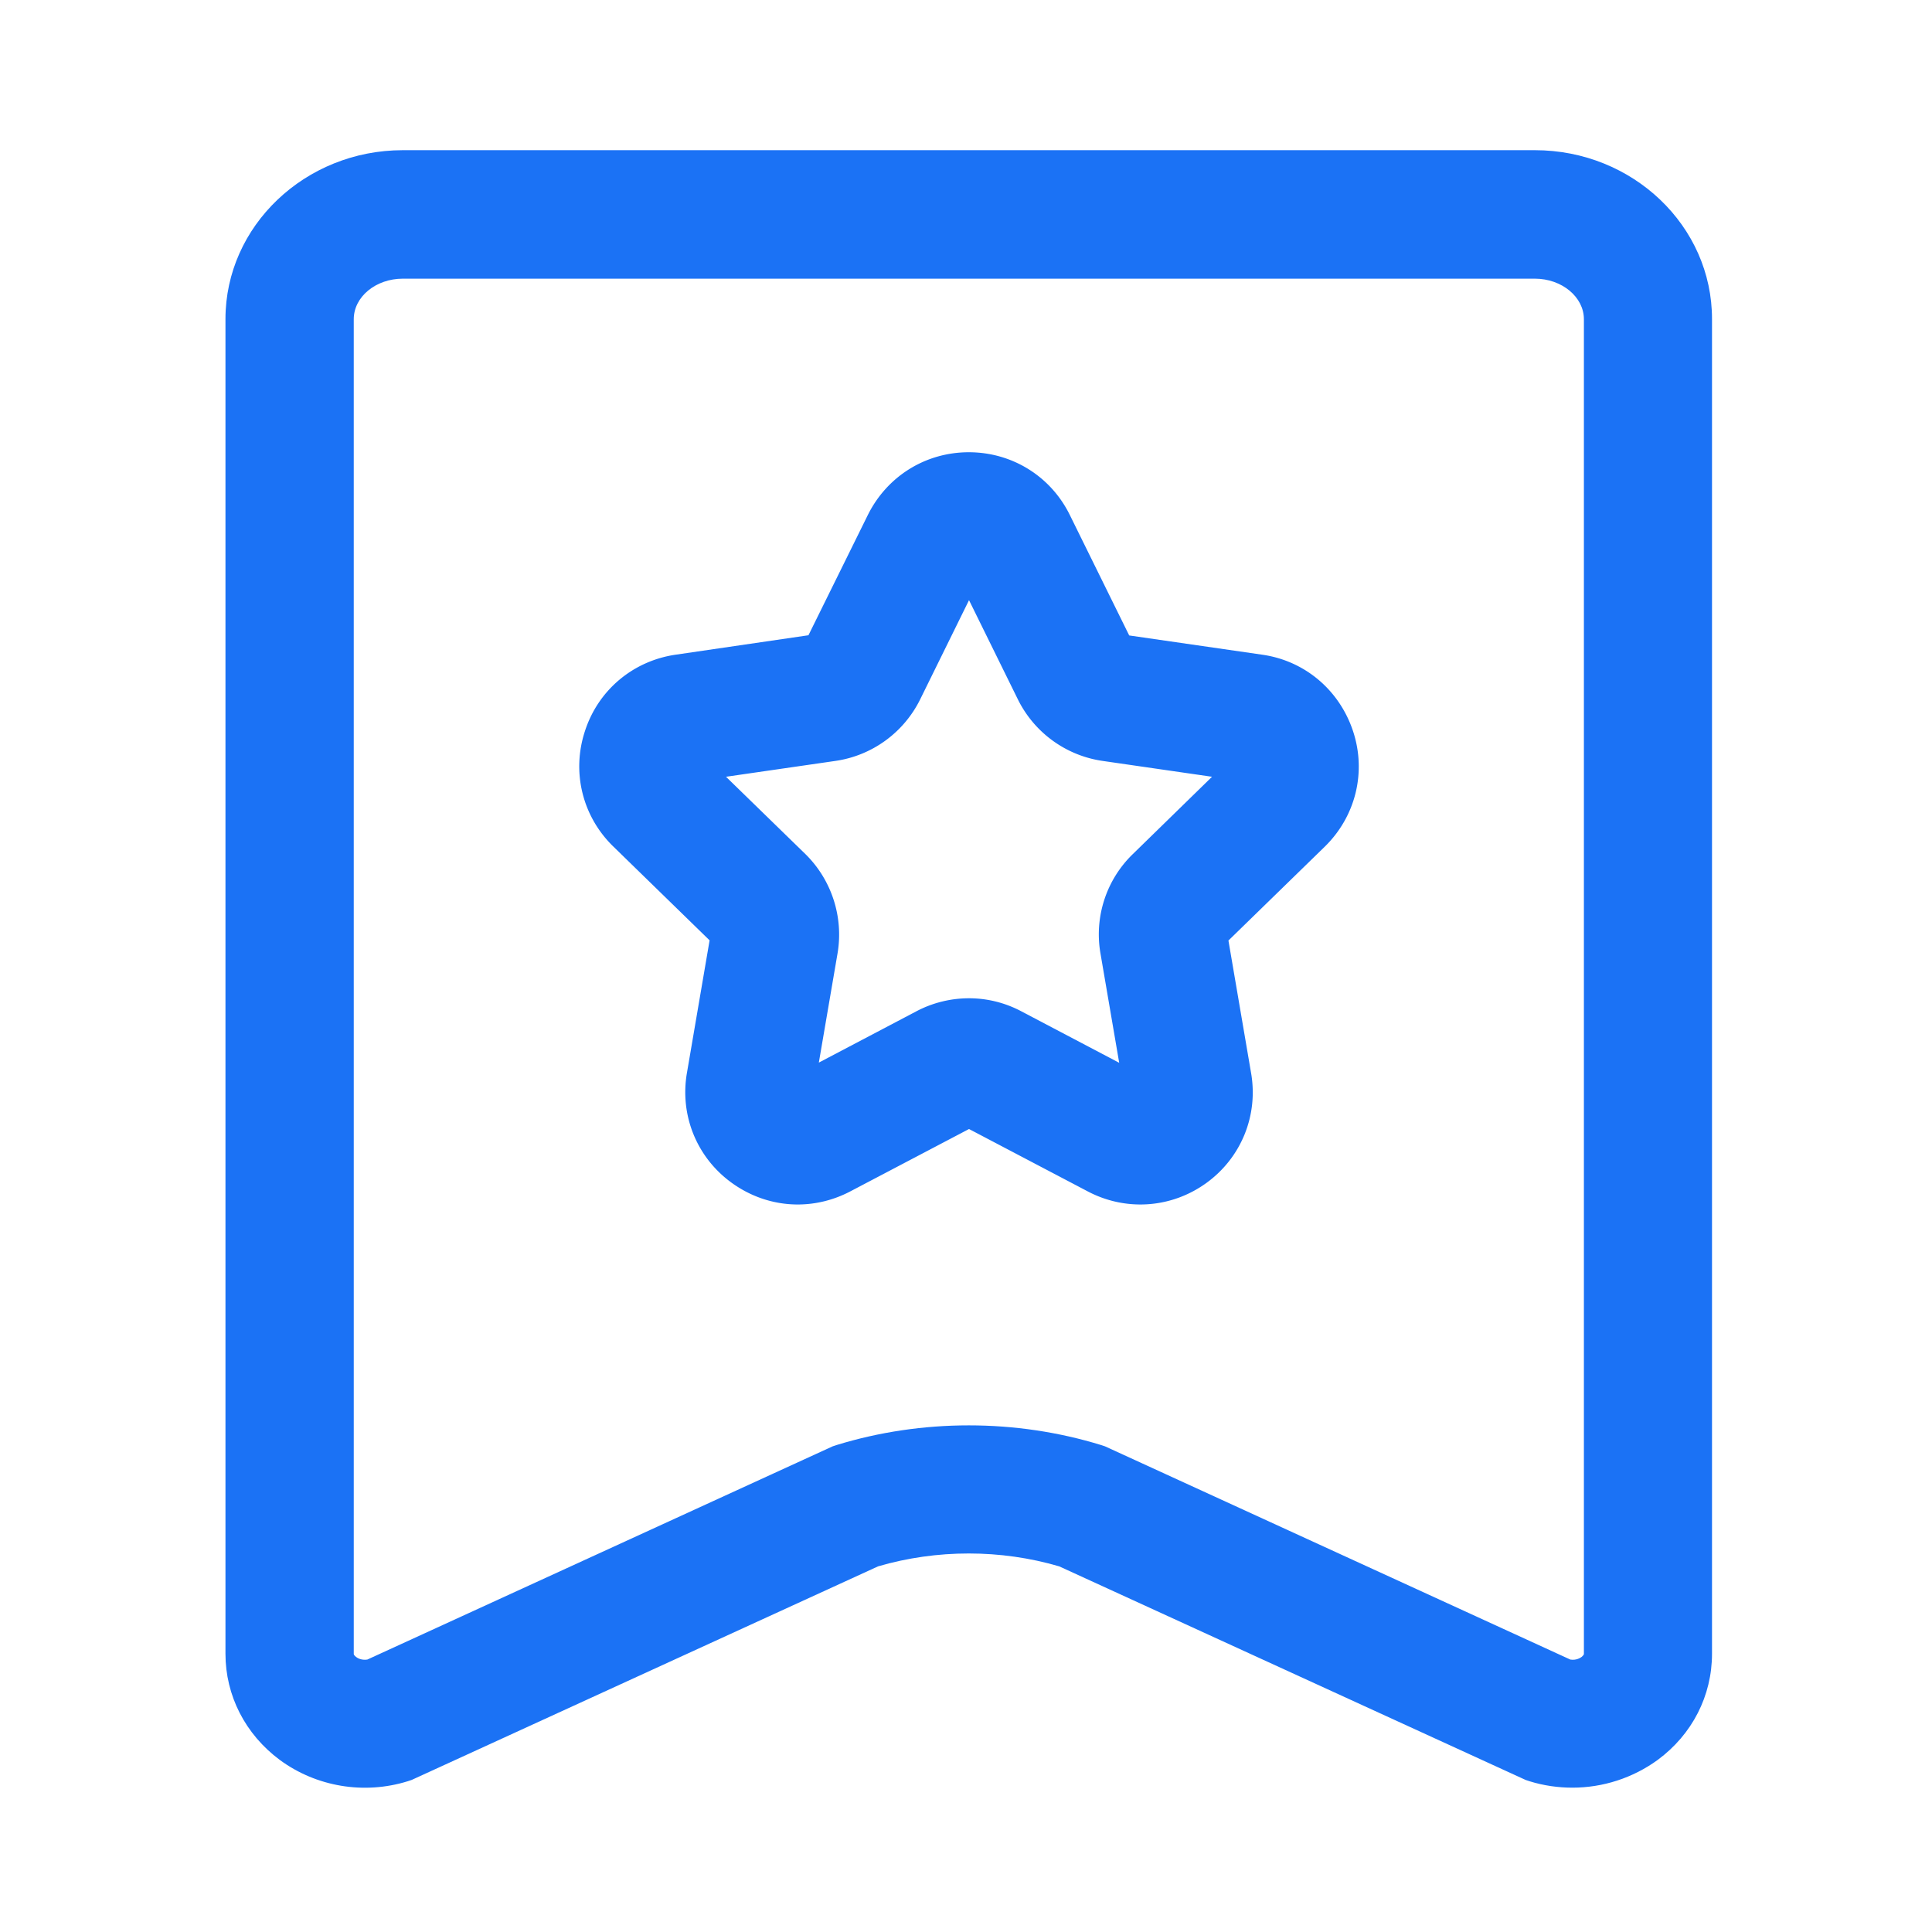 <?xml version="1.0" standalone="no"?><!DOCTYPE svg PUBLIC "-//W3C//DTD SVG 1.1//EN" "http://www.w3.org/Graphics/SVG/1.1/DTD/svg11.dtd"><svg t="1682668990562" class="icon" viewBox="0 0 1024 1024" version="1.1" xmlns="http://www.w3.org/2000/svg" p-id="52405" xmlns:xlink="http://www.w3.org/1999/xlink" width="200" height="200"><path d="M813.5 79.6h-600c-51.8 0-94 40.2-94 89.5v707.4c0 22.2 10.5 42.7 28.8 56.3 19.3 14.2 44.6 18.5 67.8 11.3l2.1-0.7 247.2-113.2c31.1-9.1 65-9.1 96 0l247.2 113.2 2.1 0.7c7.4 2.3 15.1 3.4 22.7 3.4 16.1 0 32-5.1 45.2-14.7 18.3-13.5 28.8-34 28.8-56.3V169.2c0.1-49.4-42-89.6-93.9-89.6z m26 797c0 0.6-1 1.4-1.2 1.6-0.7 0.5-2.8 1.9-6 1.4l-246.6-113-2.1-0.7c-45.2-13.9-95-13.9-140.2 0l-2.1 0.7-246.6 113c-3.2 0.5-5.4-0.9-6-1.4-0.2-0.2-1.2-0.9-1.2-1.6V169.2c0-11.9 11.7-21.5 26-21.5h600c14.3 0 26 9.7 26 21.5v707.4z" fill="#1B72F5" p-id="52406"></path><path d="M669 347l-70.5-10.2-31.5-63.9c-10.1-20.5-30.6-33.2-53.5-33.2s-43.3 12.7-53.5 33.2l-31.5 63.8-70.4 10.3c-22.6 3.3-41.1 18.8-48.1 40.6-7.1 21.7-1.3 45.2 15.1 61.1l51 49.7-12 70.2c-3.9 22.5 5.2 44.9 23.7 58.3 10.5 7.6 22.7 11.5 35 11.5 9.5 0 19-2.3 27.8-6.9l63-33.1 63 33.1c20.2 10.6 44.3 8.9 62.8-4.5s27.6-35.8 23.7-58.3l-12-70.2 51-49.7c16.4-16 22.2-39.4 15.1-61.1-7.2-21.9-25.6-37.5-48.2-40.7z m-68.6 105.7a59.238 59.238 0 0 0-17.1 52.8l9.9 57.8-51.9-27.3c-8.7-4.6-18.2-6.9-27.7-6.9s-19.1 2.3-27.7 6.8L434 563.2l9.9-57.8c3.3-19.3-3.1-39.1-17.1-52.8l-42-40.9 58-8.4c19.4-2.8 36.2-15 44.9-32.6l25.9-52.6 25.9 52.6c8.7 17.6 25.5 29.8 44.9 32.6l58 8.4-42 41z" fill="#1B72F5" p-id="52407"></path></svg>
